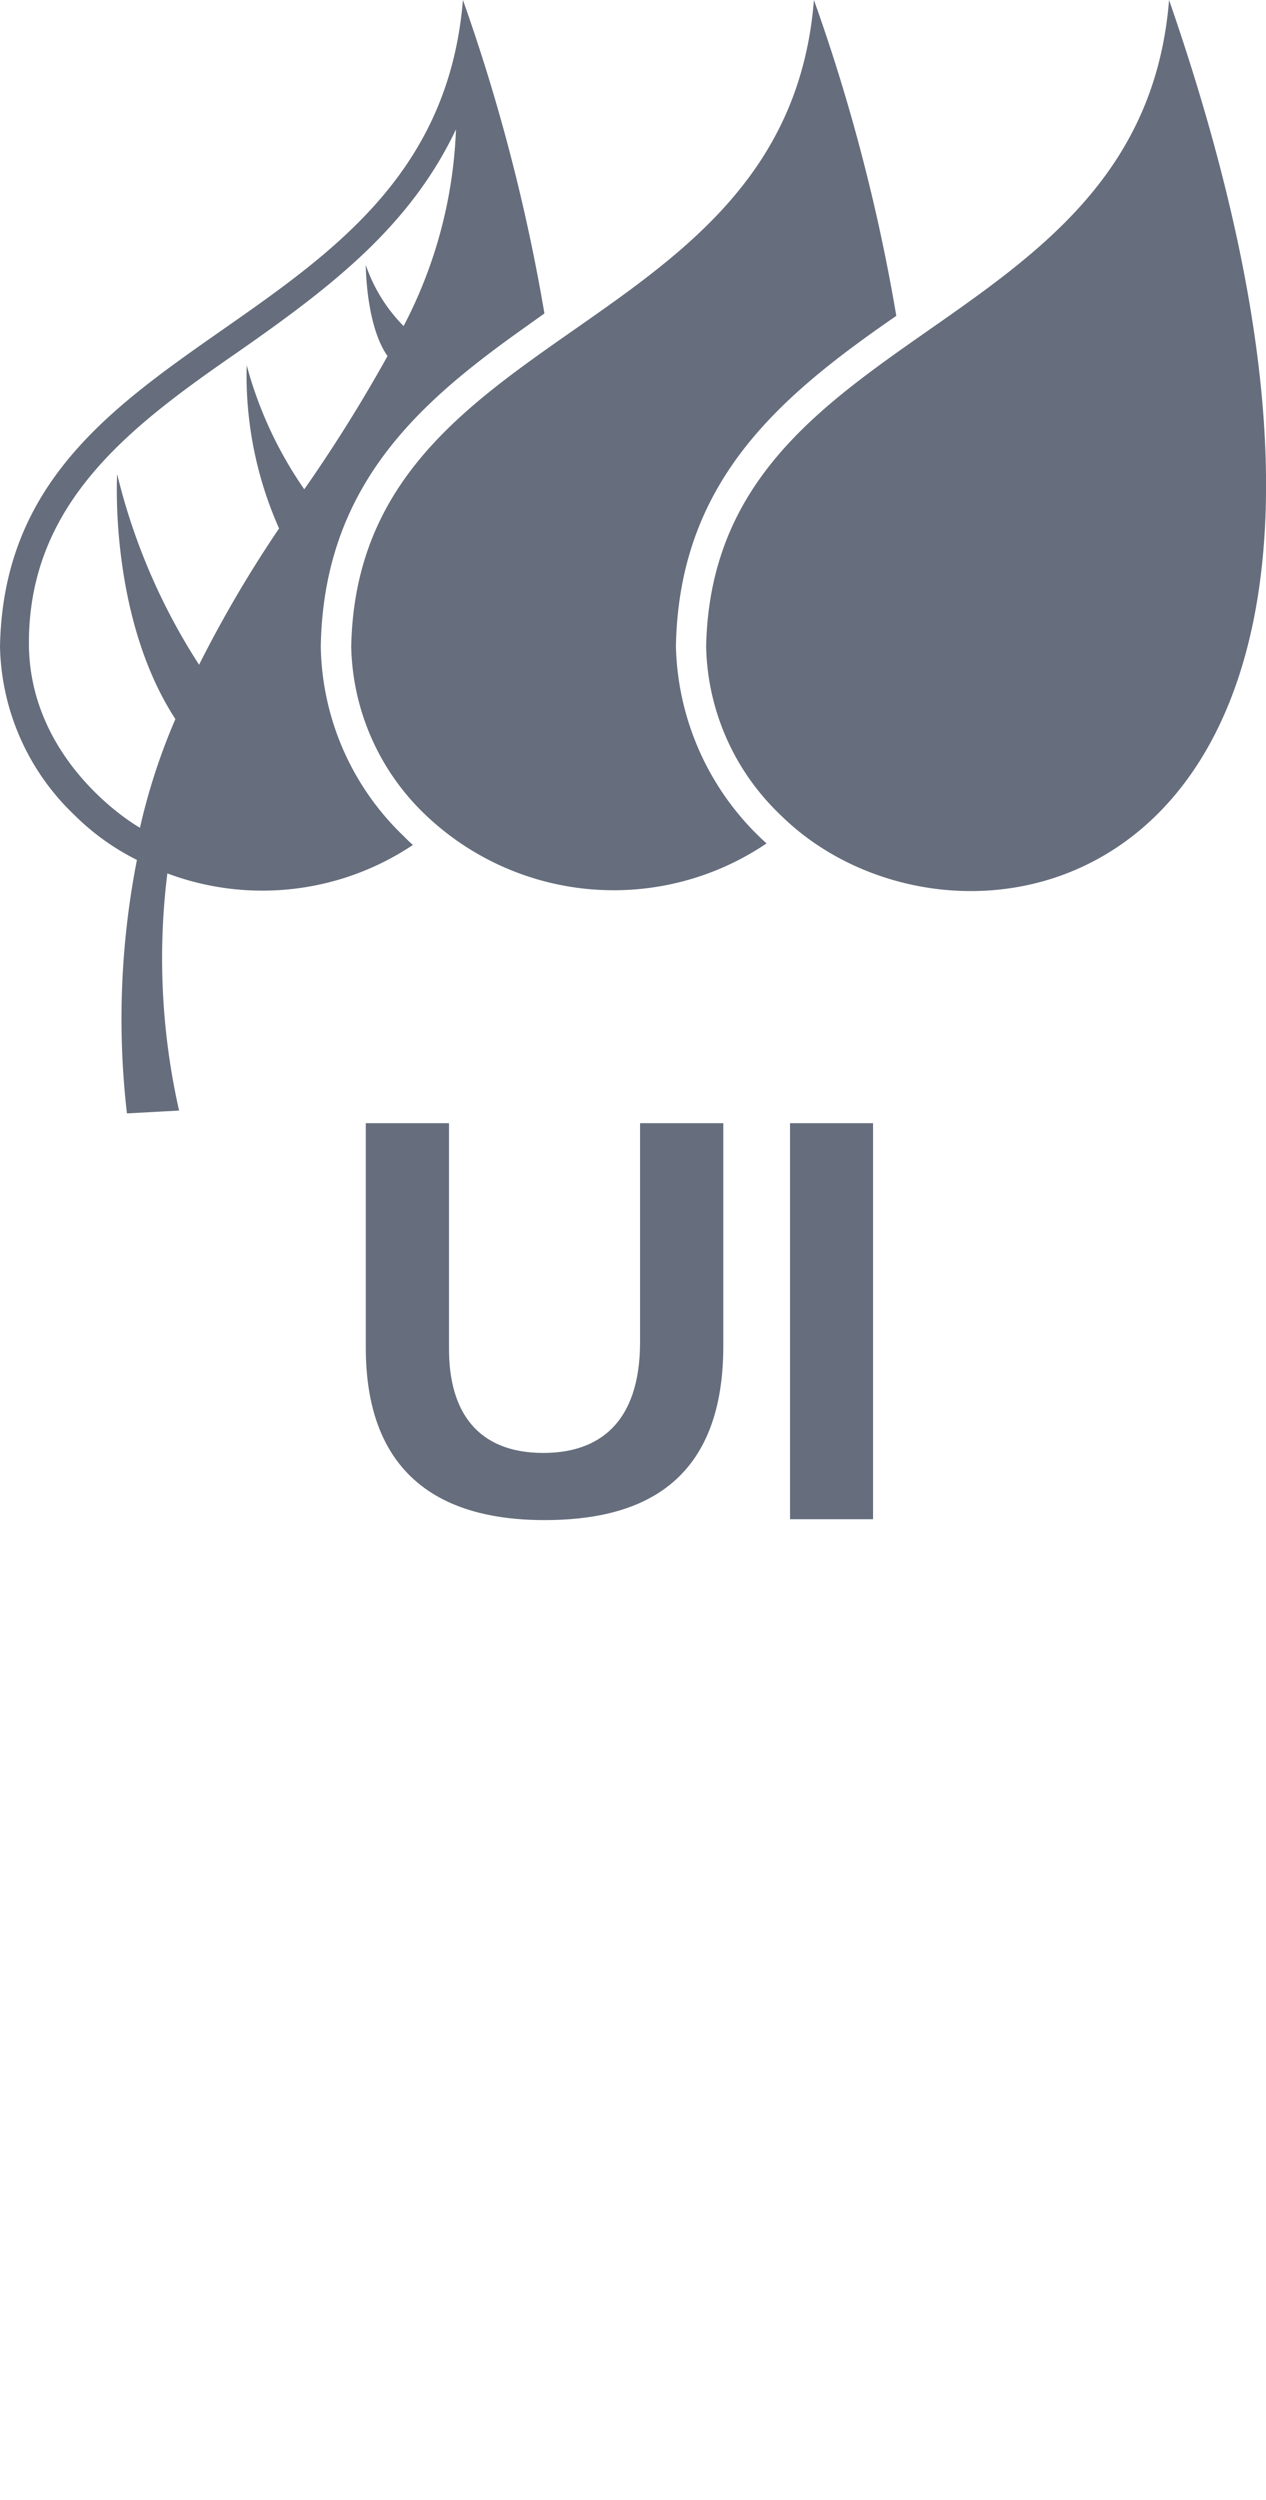 <svg xmlns="http://www.w3.org/2000/svg" width="58.25" height="115" viewBox="0 0 58.25 115"><defs><style>.cls-1{fill:#666e7d;}.cls-2{fill:none;}</style></defs><title>logo-mono-ui</title><g id="Capa_2" data-name="Capa 2"><g id="Capa_1-2" data-name="Capa 1"><g id="Capa_2-2" data-name="Capa 2"><g id="Capa_1-2-2" data-name="Capa 1-2"><path class="cls-1" d="M31.1,29.73h0c.14-7.61,4.8-11.51,10.14-15.2A85.77,85.77,0,0,0,37.45,0c-1.26,15.78-21,14.71-21.29,29.75a11,11,0,0,0,3.42,7.74A12.55,12.55,0,0,0,35.27,38.8a12.59,12.59,0,0,1-4.17-9.07"/><path class="cls-1" d="M53.79,0c-1.27,15.78-21,14.72-21.3,29.75a11,11,0,0,0,3.42,7.74C44.49,46,68,41,53.79,0"/><path class="cls-1" d="M18.57,15a7.39,7.39,0,0,1-1.74-2.81s0,2.77,1,4.19A70.56,70.56,0,0,1,14,22.51a18.36,18.36,0,0,1-2.65-5.71,17.33,17.33,0,0,0,1.49,7.51,56.2,56.2,0,0,0-3.68,6.27,28.45,28.45,0,0,1-3.77-8.77S5,28.37,8.07,33.08a28.36,28.36,0,0,0-1.63,5c-1.07-.62-5.11-3.53-5.11-8.5,0-6.49,4.72-10,9.65-13.41h0c4.3-3,7.9-5.78,10-10.22A21.19,21.19,0,0,1,18.57,15M21.3,0C20,15.78.27,14.71,0,29.75a11,11,0,0,0,3.42,7.74A11.1,11.1,0,0,0,6.3,39.56a38,38,0,0,0-.46,11.66l2.4-.13A31.77,31.77,0,0,1,7.7,40.18,12.46,12.46,0,0,0,19,38.87a5,5,0,0,1-.41-.39,12.33,12.33,0,0,1-3.83-8.75c.13-7.33,4.47-11.15,9.14-14.49l1.15-.82A86.34,86.34,0,0,0,21.3,0"/><path class="cls-1" d="M33.28,51.67V61.93c0,6.58-4.13,8-8.22,8-3.36,0-8.23-1-8.23-7.93V51.67h3.83v10.4c0,2.85,1.29,4.77,4.34,4.77,2.52,0,4.45-1.34,4.45-5.11V51.67Z"/><rect class="cls-1" x="36.35" y="51.67" width="3.82" height="18.22"/></g></g><rect class="cls-2" width="58.25" height="115"/></g></g></svg>